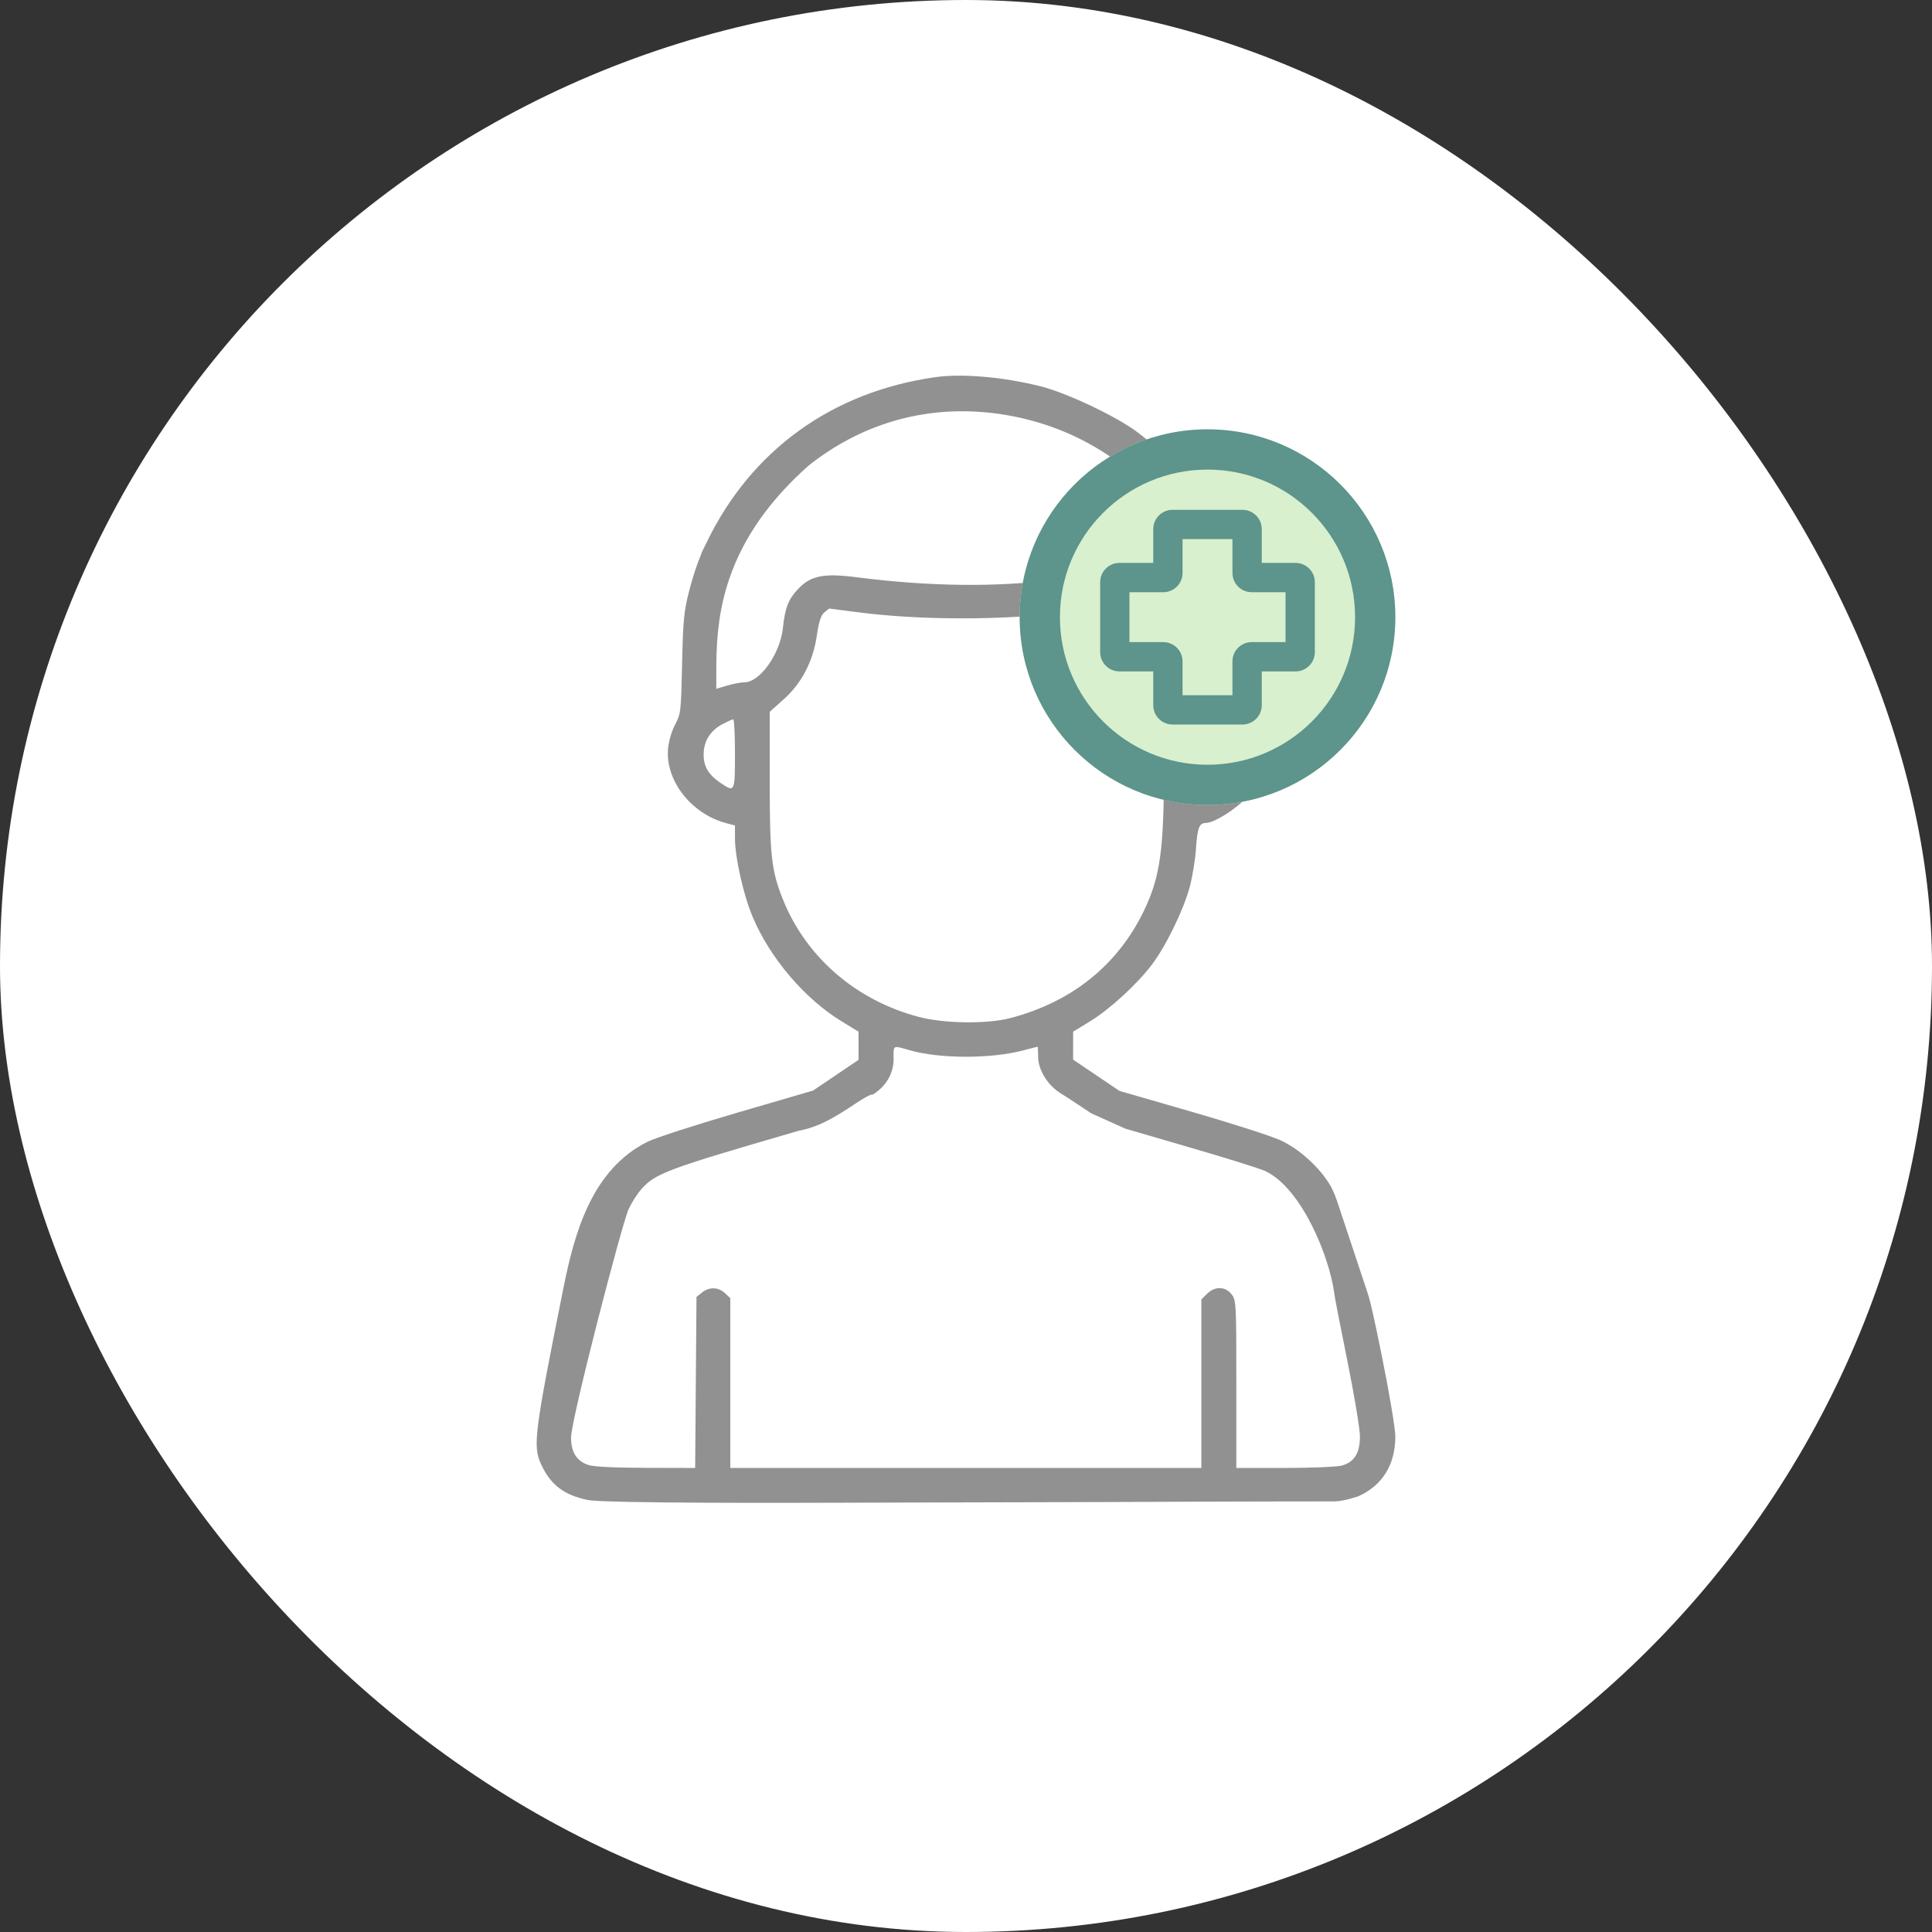 <svg width="384" height="384" viewBox="0 0 384 384" fill="none" xmlns="http://www.w3.org/2000/svg">
<rect x="0" y="0" width="384" height="384" fill="#333333" stroke="none"/>
<rect width="384" height="384" rx="192" fill="white"/>
<rect x="64" y="64" width="256" height="256" rx="4" fill="white"/>
<path fill-rule="evenodd" clip-rule="evenodd" d="M185.941 74.957C191.191 74.213 199.412 74.927 206.766 76.765C211.984 78.068 221.848 82.732 226.033 85.875C233 91.106 239.287 98.526 242.714 105.563C247.103 114.572 248.512 121.246 248.512 133.016C248.512 141.486 248.514 141.499 249.902 144.401C252.348 149.513 251.556 154.38 247.578 158.684C245.459 160.977 241.242 163.575 239.64 163.575C238.366 163.575 237.982 164.582 237.716 168.617C237.575 170.759 237.026 174.162 236.496 176.178C235.295 180.75 231.709 188.123 228.896 191.8C225.884 195.739 220.52 200.642 216.62 203.022L213.295 205.05L213.291 207.827L213.287 210.605L217.892 213.715L222.496 216.824L236.779 220.949C244.634 223.217 252.579 225.764 254.435 226.609C258.233 228.339 262.3 232.021 264.437 235.662C264.984 236.596 265.587 238.121 266.177 240L271.891 257.196C272.484 259.074 273.253 262.602 274.658 269.547C276.197 277.151 277.341 284.011 277.333 285.587C277.305 291.115 274.773 295.217 270.065 297.36C270.065 297.36 267.146 298.414 265.198 298.414C247.054 298.414 220.431 298.54 220.431 298.54L170.667 298.667C170.411 298.667 169.743 298.669 168.742 298.672C159.29 298.704 120.154 298.835 116.787 298.129C112.029 297.132 109.353 295.057 107.496 290.924C105.892 287.354 106.233 284.691 111.964 256.101C114.173 245.079 117.584 232.481 128.715 226.927C130.236 226.169 138.256 223.571 146.538 221.155L161.596 216.761L166.121 213.706L170.645 210.651L170.641 207.85L170.638 205.05L167.281 203.003C159.987 198.553 153.128 190.524 149.649 182.365C147.787 177.997 146.08 170.464 146.08 166.614V164.069L144.277 163.589C137.385 161.754 132.22 155.124 132.778 148.828C132.912 147.312 133.5 145.304 134.186 144.016C135.316 141.894 135.371 141.416 135.573 131.954C135.758 123.329 135.932 121.523 136.97 117.467C137.647 114.821 138.462 112.344 139.252 110.436C139.339 110.112 139.485 109.746 139.699 109.333C139.945 108.855 140.206 108.317 140.493 107.723C149.295 89.54 165.311 77.878 185.941 74.957ZM251.525 232.779C258.792 236.268 264.247 249.865 265.198 257.057C265.198 257.397 266.345 263.324 267.747 270.23C269.149 277.135 270.296 284.002 270.296 285.488C270.296 288.818 269.184 290.606 266.684 291.292C265.739 291.552 260.639 291.765 255.349 291.767L245.731 291.769V275.104C245.731 258.937 245.703 258.402 244.771 257.231C243.515 255.652 241.465 255.617 239.917 257.148L238.779 258.273V275.021V291.769H170.667H145.153V274.893V258.016L144.081 257.019C142.757 255.79 140.972 255.743 139.527 256.899L138.433 257.775L138.301 274.772L138.168 291.769L128.335 291.744C121.974 291.727 117.945 291.525 116.924 291.171C114.588 290.361 113.51 288.648 113.501 285.733C113.491 282.179 123.626 243.183 124.946 240.317C125.533 239.045 126.661 237.274 127.455 236.38C130.282 233.196 132.407 232.406 158.655 224.775C162.667 224 165.577 222.336 170.312 219.163C171.894 218.102 173.312 217.38 173.463 217.559C176 216 177.837 213.333 177.598 209.78L177.598 209.722C177.598 208.893 177.598 208.423 177.837 208.226C178.151 207.969 178.876 208.181 180.552 208.673L180.642 208.7C186.681 210.471 197.048 210.484 203.553 208.728C204.956 208.349 206.155 208.037 206.219 208.035C206.282 208.031 206.334 208.817 206.334 209.781C206.219 212.273 208 215.699 211.139 217.509C211.428 217.676 212.84 218.593 214.276 219.547L216.888 221.282C216.888 221.282 223.566 224.291 223.691 224.334C223.959 224.425 229.915 226.163 236.925 228.195C243.935 230.227 250.505 232.29 251.525 232.779ZM160.69 92.559C153.579 98.881 147.909 106.302 144.939 115.081C143.175 120.294 142.382 125.676 142.376 132.482L142.372 136.905L144.532 136.262C145.719 135.909 147.246 135.62 147.925 135.62C151.048 135.62 155.068 129.955 155.613 124.785C156.026 120.876 156.653 119.22 158.476 117.225C161.035 114.424 163.609 113.878 170.236 114.729C184.687 116.585 198.032 116.743 209.927 115.201C219.965 113.9 222.74 114.248 225.361 117.133C227.525 119.516 227.71 119.948 228.343 124.117C229.398 131.058 232.41 135.195 236.841 135.792C238.034 135.953 239.585 136.21 240.285 136.364L241.56 136.643V131.107C241.56 118.546 237.694 107.965 229.784 98.881C221.491 89.356 209.552 83.326 196.355 81.999C183.336 80.69 170.971 84.376 160.69 92.559ZM162.367 126.225C162.743 123.621 163.161 122.326 163.809 121.757C164.312 121.315 164.765 120.955 164.817 120.955C164.868 120.955 167.296 121.268 170.212 121.651C182.865 123.313 198.786 123.32 213.037 121.671C220.312 120.829 220.945 121.043 221.386 124.498C222.254 131.302 224.654 136.109 228.963 139.676L231.363 141.663L231.351 152.505C231.333 168.924 230.6 174.234 227.433 180.873C222.238 191.765 213.066 199.158 200.773 202.362C196.197 203.554 187.727 203.449 182.696 202.137C170.137 198.862 160.141 190.201 155.548 178.613C153.319 172.988 152.986 169.947 152.989 155.183L152.991 141.474L155.782 138.976C159.381 135.756 161.616 131.428 162.367 126.225ZM139.856 149.864C139.895 147.232 141.212 145.172 143.684 143.881C144.62 143.393 145.542 142.984 145.733 142.973C145.924 142.962 146.08 146.046 146.08 149.827C146.08 157.427 146.038 157.516 143.295 155.67C140.798 153.99 139.819 152.337 139.856 149.864ZM238.71 156.701C238.493 156.701 238.315 153.612 238.315 149.836V142.972L239.59 143.508C243.8 145.278 245.537 149.77 243.287 153.071C242.287 154.538 239.56 156.701 238.71 156.701Z" fill="#919191"/>
<path d="M277.333 122.667C277.333 143.285 260.619 160 240 160C219.381 160 202.667 143.285 202.667 122.667C202.667 102.048 219.381 85.334 240 85.334C260.619 85.334 277.333 102.048 277.333 122.667Z" fill="#D8F0CE"/>
<path fill-rule="evenodd" clip-rule="evenodd" d="M240 152C256.2 152 269.333 138.867 269.333 122.667C269.333 106.466 256.2 93.334 240 93.334C223.8 93.334 210.667 106.466 210.667 122.667C210.667 138.867 223.8 152 240 152ZM240 160C260.619 160 277.333 143.285 277.333 122.667C277.333 102.048 260.619 85.334 240 85.334C219.381 85.334 202.667 102.048 202.667 122.667C202.667 143.285 219.381 160 240 160Z" fill="url(#paint0_linear_1620_8375)"/>
<path d="M246.955 101.333H233.045C230.934 101.333 229.218 103.05 229.218 105.16V111.885H222.493C220.383 111.885 218.667 113.602 218.667 115.711V129.622C218.667 131.732 220.383 133.449 222.493 133.449H229.218V140.174C229.218 142.284 230.935 144 233.045 144H246.955C249.065 144 250.782 142.284 250.782 140.174V133.449H257.507C259.617 133.449 261.333 131.732 261.333 129.622V115.711C261.333 113.601 259.617 111.885 257.507 111.885H250.782V105.16C250.782 103.05 249.065 101.333 246.955 101.333ZM255.511 117.707V127.626H248.785C246.675 127.626 244.959 129.342 244.959 131.452V138.177H235.041V131.452C235.041 129.342 233.324 127.626 231.215 127.626H224.489V117.707H231.215C233.324 117.707 235.041 115.991 235.041 113.881V107.156H244.959V113.881C244.959 115.991 246.676 117.707 248.785 117.707H255.511Z" fill="url(#paint1_linear_1620_8375)"/>
<defs>
<linearGradient id="paint0_linear_1620_8375" x1="267.384" y1="95.086" x2="226.468" y2="135.807" gradientUnits="userSpaceOnUse">
<stop offset="0.001" stop-color="#5D948C"/>
</linearGradient>
<linearGradient id="paint1_linear_1620_8375" x1="255.648" y1="106.906" x2="232.267" y2="130.176" gradientUnits="userSpaceOnUse">
<stop offset="0.001" stop-color="#5D948C"/>
</linearGradient>
</defs>
</svg>
